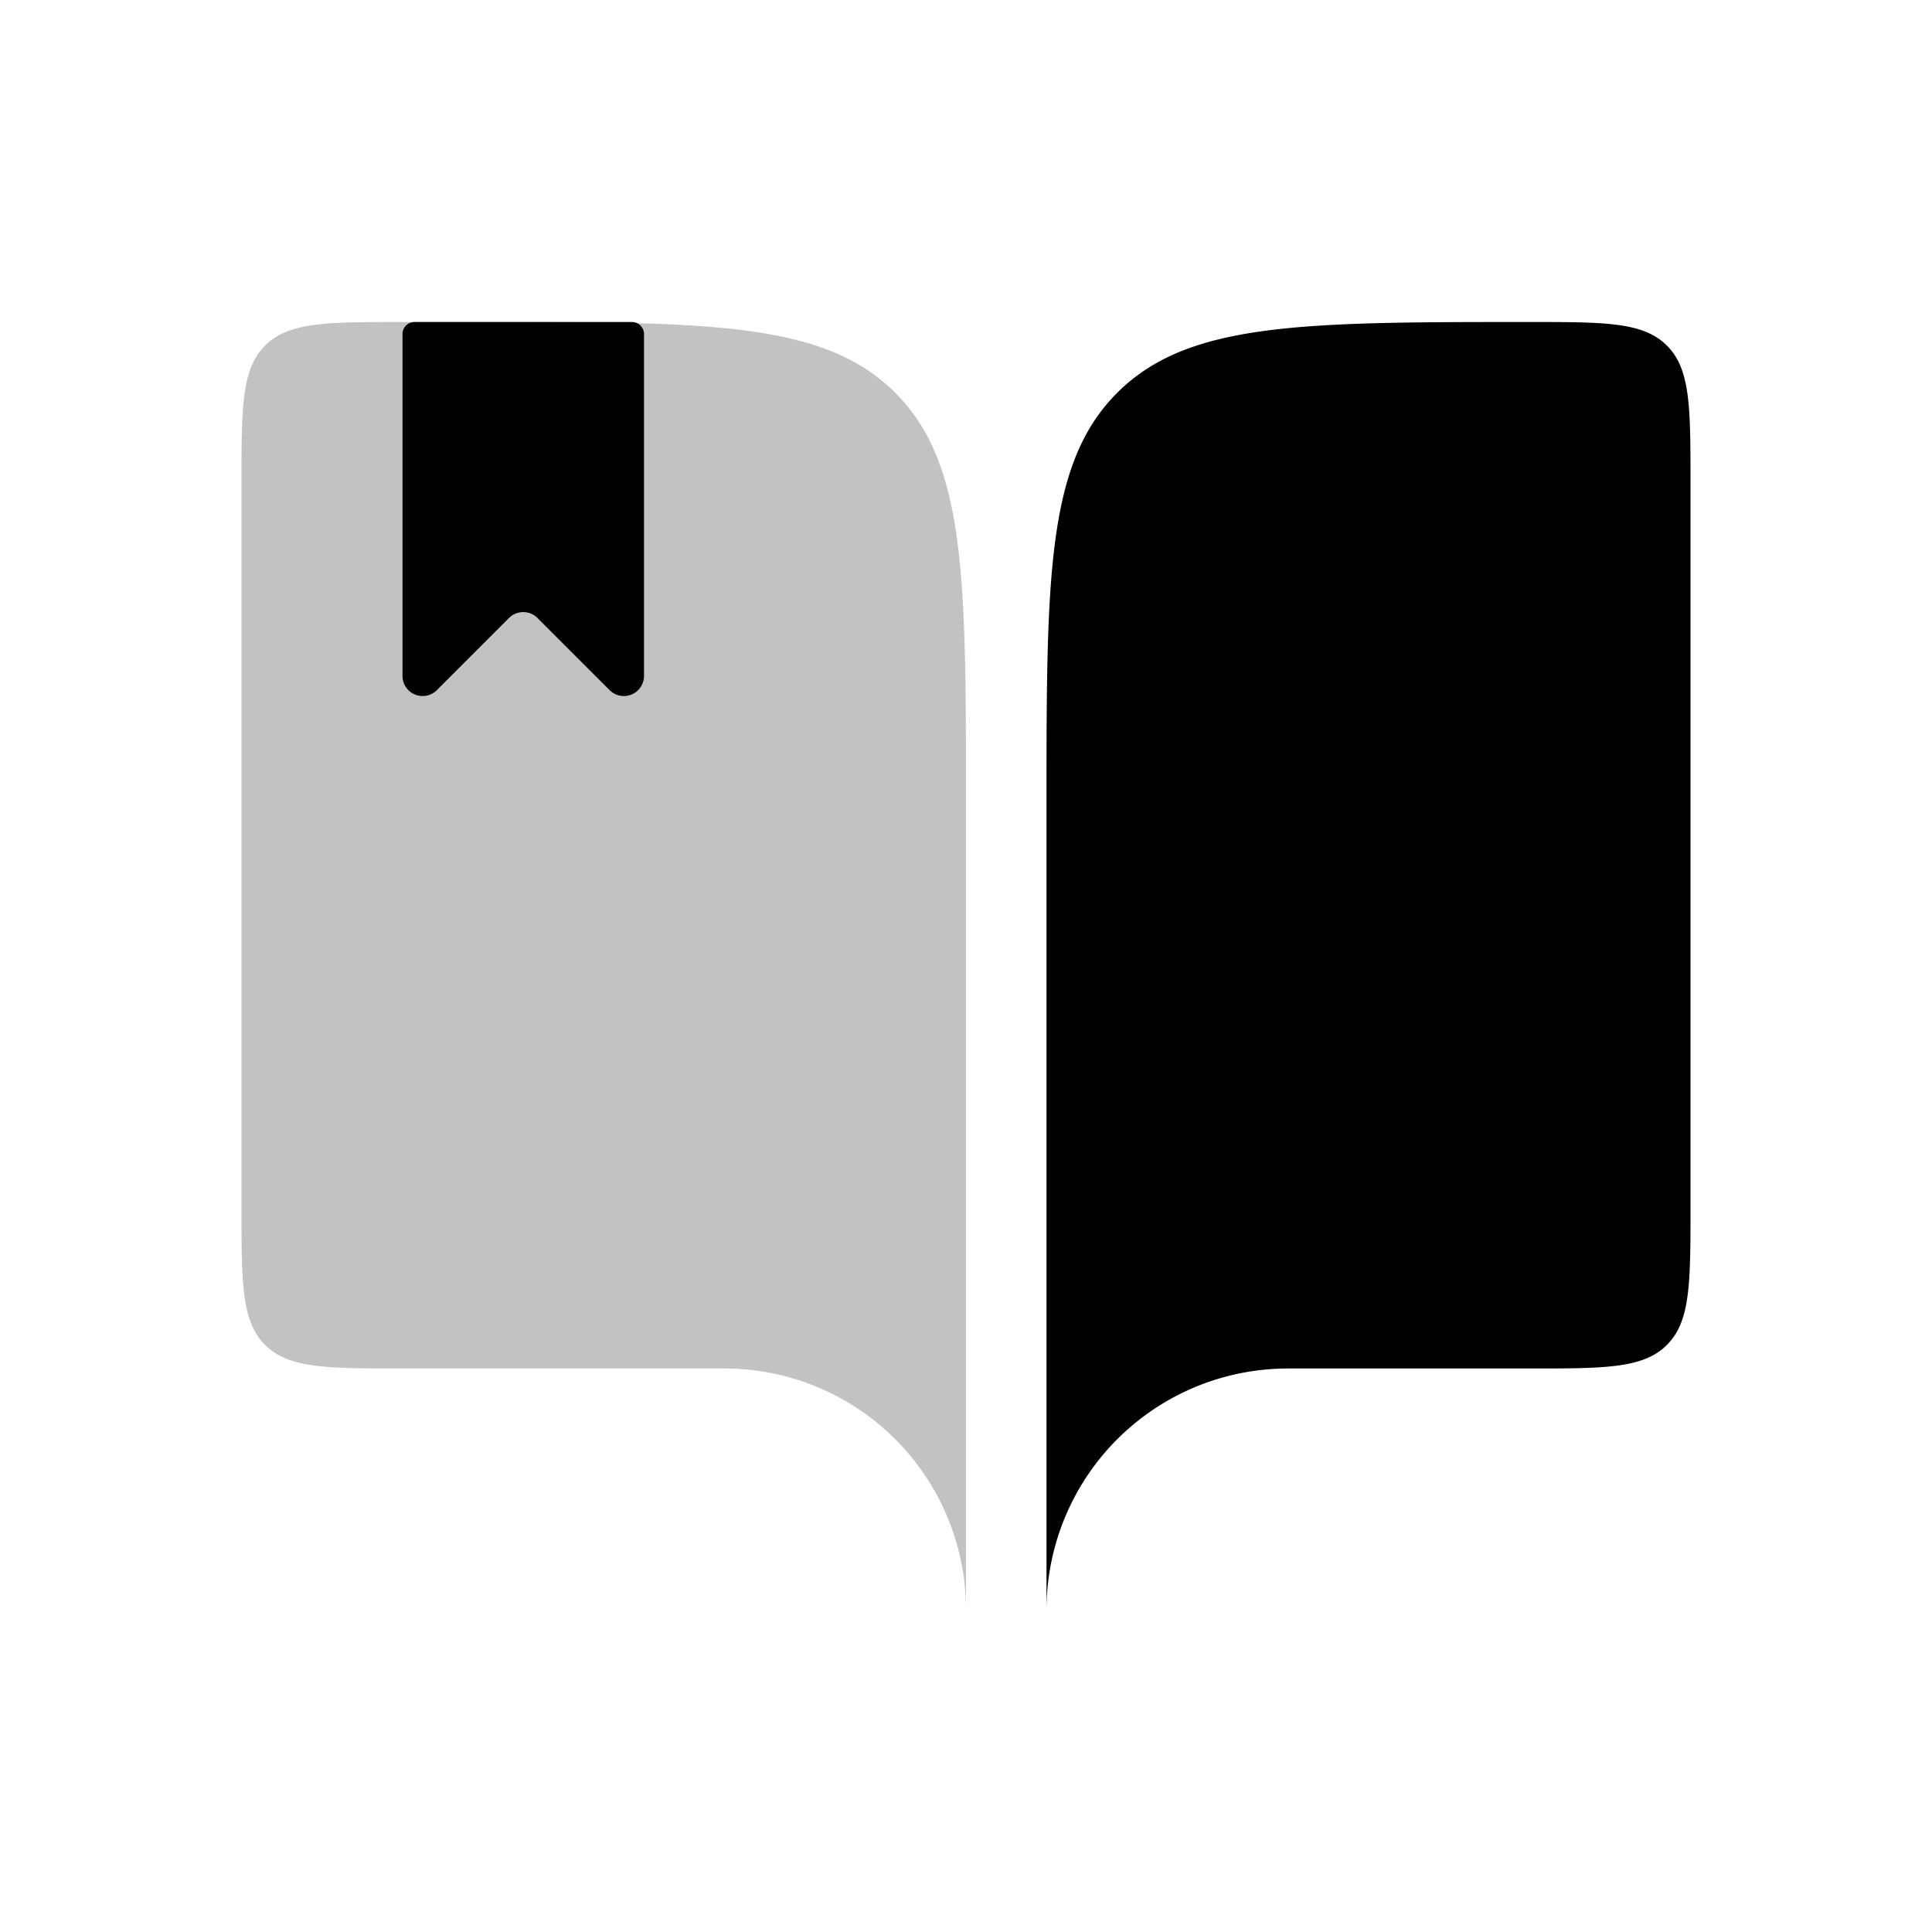 <svg xmlns="http://www.w3.org/2000/svg" viewBox="0 0 24 24">
    <path fill-opacity=".24" d="M5 17h4a3 3 0 0 1 3 3V10c0-2.828 0-4.243-.879-5.121S8.828 4 6 4H5c-.943 0-1.414 0-1.707.293S3 5.057 3 6v9c0 .943 0 1.414.293 1.707S4.057 17 5 17"/>
    <path d="M19 17h-3a3 3 0 0 0-3 3V10c0-2.828 0-4.243.879-5.121S16.172 4 19 4c.943 0 1.414 0 1.707.293S21 5.057 21 6v9c0 .943 0 1.414-.293 1.707S19.943 17 19 17M5 4.15A.15.15 0 0 1 5.15 4h2.7a.15.15 0 0 1 .15.15v4.246a.25.25 0 0 1-.427.177l-.896-.896a.25.25 0 0 0-.354 0l-.896.896A.25.25 0 0 1 5 8.396z"/>
</svg>
